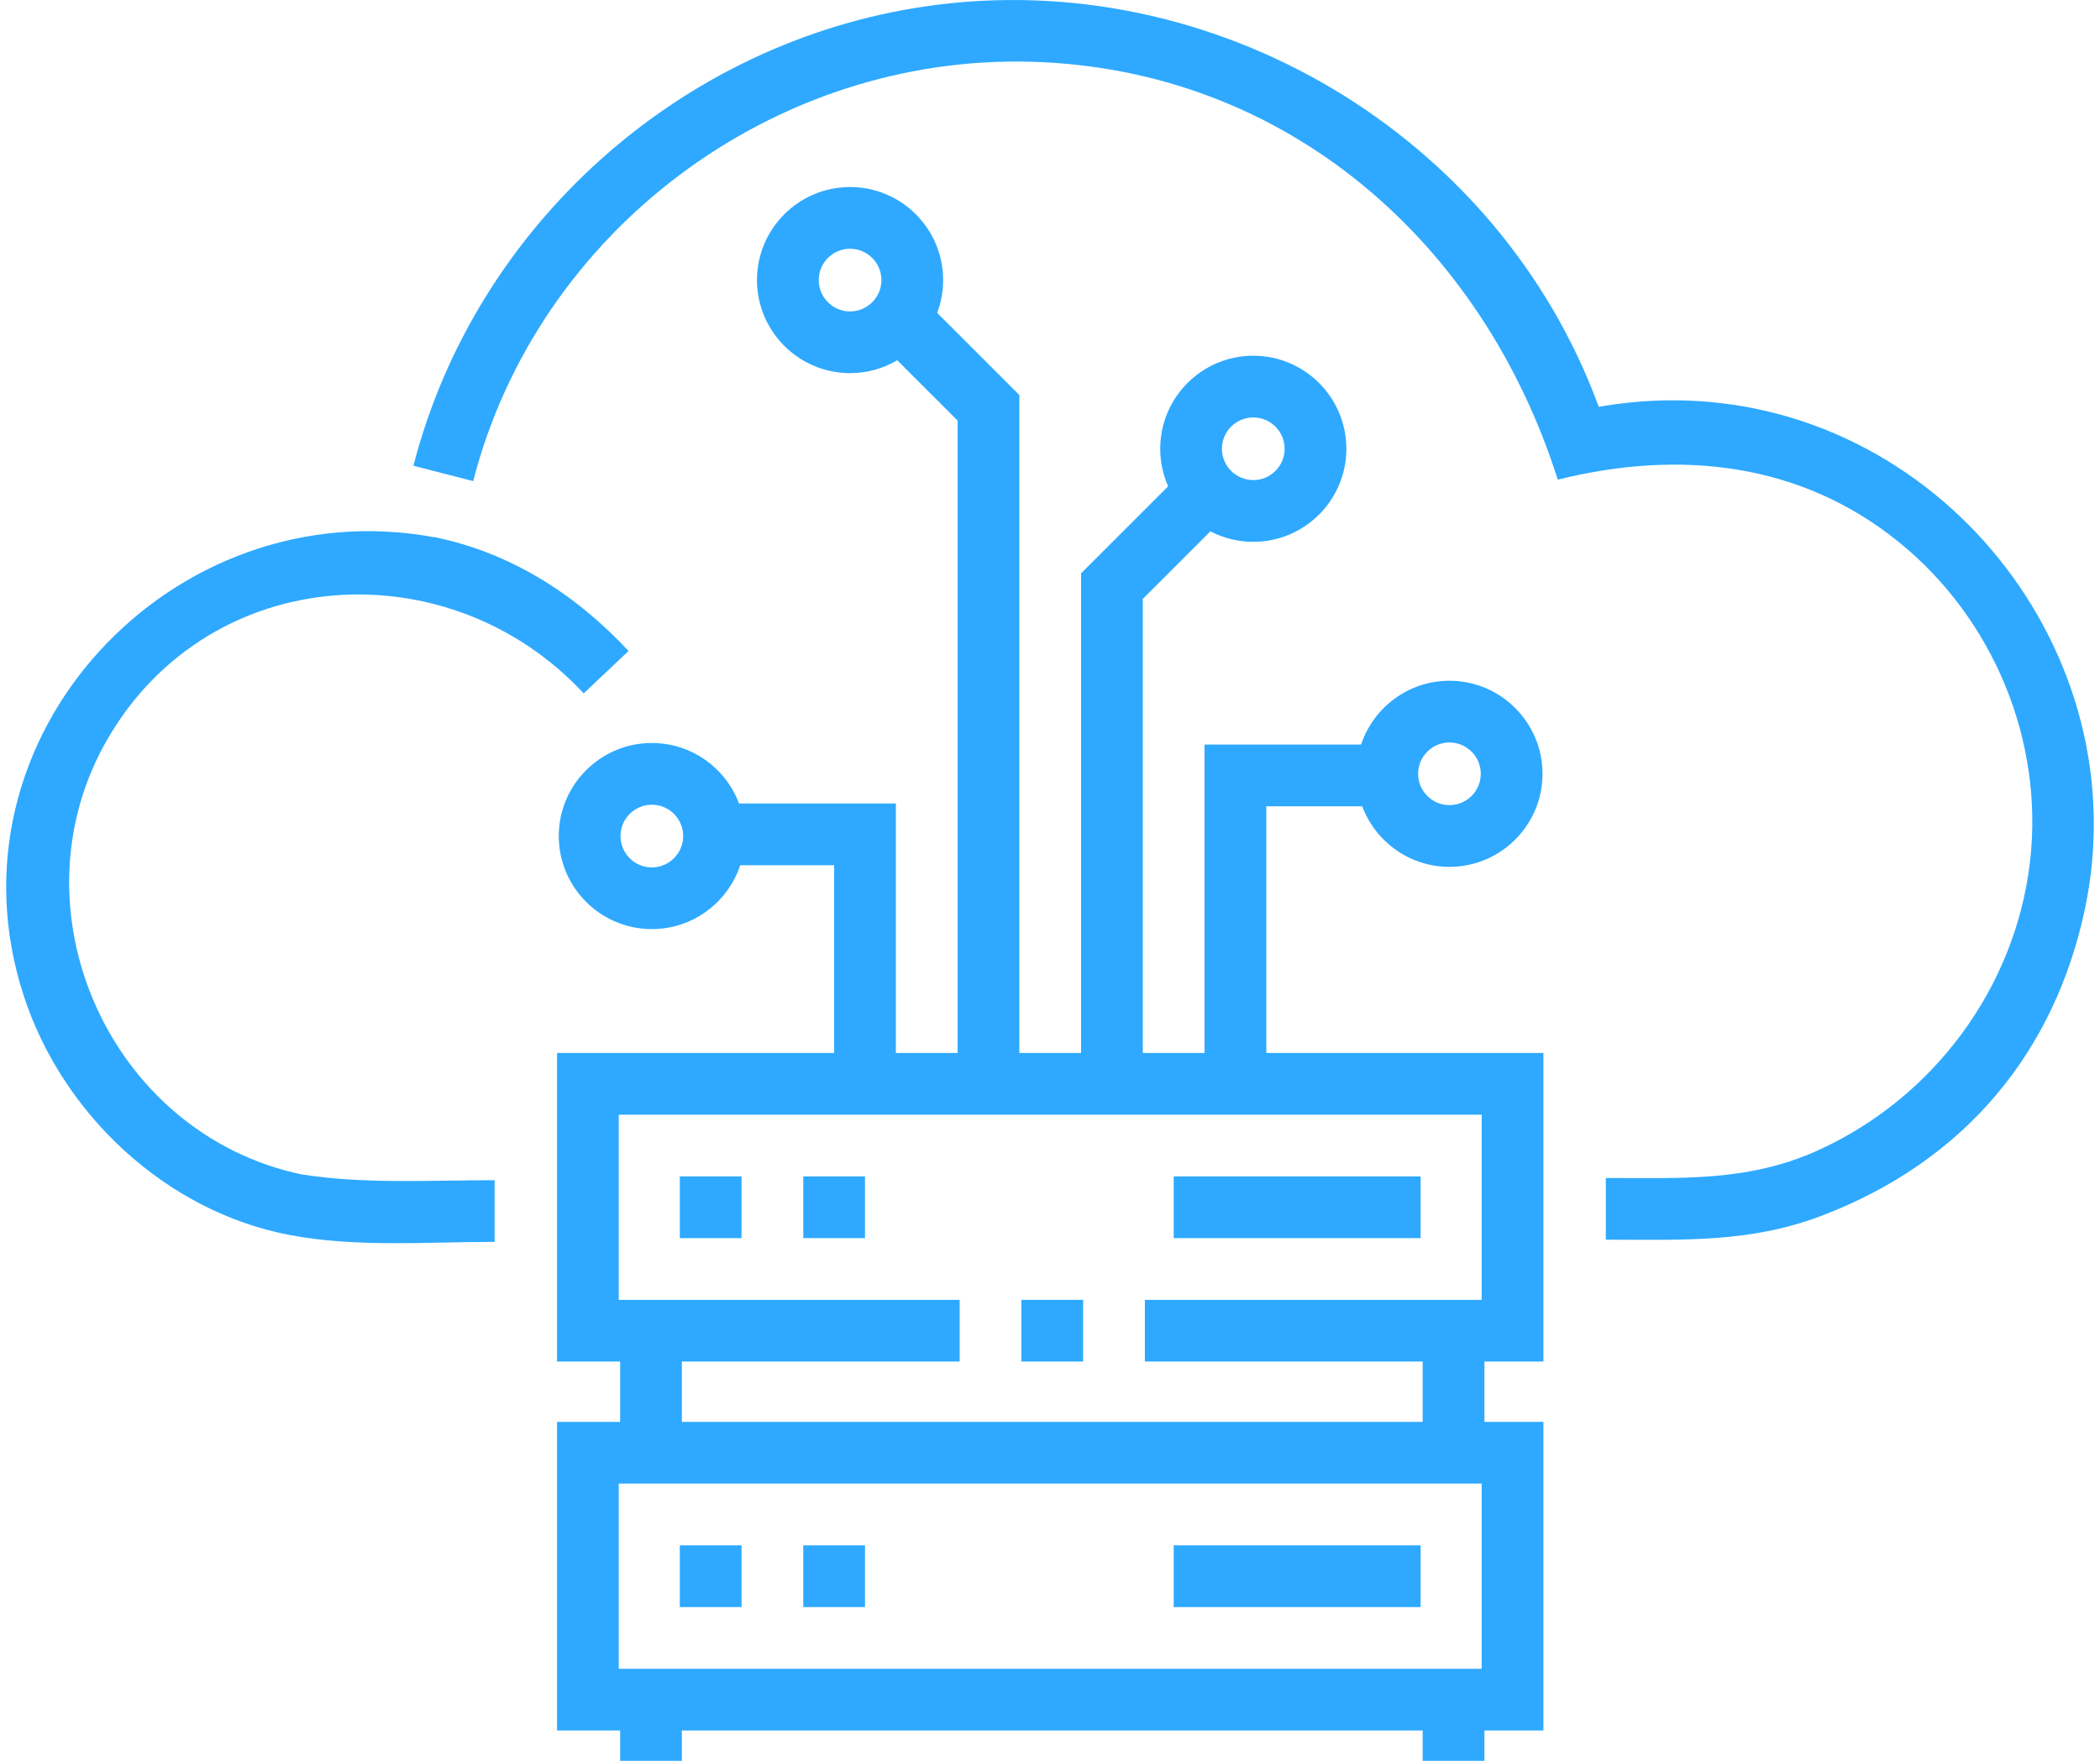 <svg width="62" height="52" viewBox="0 0 62 52" fill="none" xmlns="http://www.w3.org/2000/svg">
<path d="M49.391 11.822C48.656 11.822 47.923 11.887 47.202 12.015C44.256 3.974 35.83 -1.039 27.358 0.183C20.108 1.227 14.034 6.656 12.206 13.754L13.97 14.208C15.874 6.819 22.833 1.607 30.456 1.824C37.993 2.039 43.777 7.177 45.991 14.165C49.559 13.278 53.143 13.637 56.074 16.019C58.858 18.281 60.349 21.887 59.933 25.455C59.497 29.181 57.078 32.429 53.671 33.973C51.607 34.908 49.62 34.788 47.41 34.788V36.61C49.633 36.61 51.641 36.715 53.763 35.91C58.063 34.28 60.665 31.015 61.55 26.866C63.175 19.244 57.189 11.822 49.391 11.822Z" fill="#2EA9FF"/>
<path d="M8.899 34.682C3.206 33.478 0.256 26.803 3.199 21.784C6.236 16.602 13.264 16.203 17.232 20.477L18.557 19.225C17.002 17.553 15.076 16.32 12.817 15.86L12.816 15.865C5.095 14.44 -1.786 21.763 0.699 29.402C1.838 32.901 4.897 35.775 8.547 36.471C10.508 36.845 12.616 36.675 14.603 36.675V34.853C12.714 34.853 10.771 34.975 8.899 34.682Z" fill="#2EA9FF"/>
<path d="M20.071 45.637H21.893V47.46H20.071V45.637Z" fill="#2EA9FF"/>
<path d="M23.716 45.637H25.538V47.46H23.716V45.637Z" fill="#2EA9FF"/>
<path d="M34.652 45.637H41.942V47.46H34.652V45.637Z" fill="#2EA9FF"/>
<path d="M30.155 38.387H31.978V40.209H30.155V38.387Z" fill="#2EA9FF"/>
<path d="M20.071 34.742H21.893V36.564H20.071V34.742Z" fill="#2EA9FF"/>
<path d="M23.716 34.742H25.538V36.564H23.716V34.742Z" fill="#2EA9FF"/>
<path d="M34.652 34.742H41.942V36.564H34.652V34.742Z" fill="#2EA9FF"/>
<path d="M37.386 23.811H40.218C40.608 24.855 41.615 25.6 42.793 25.6C44.308 25.6 45.541 24.367 45.541 22.852C45.541 21.337 44.308 20.104 42.793 20.104C41.58 20.104 40.548 20.895 40.185 21.988H35.563V31.096H33.74V17.687L35.736 15.691C36.115 15.889 36.545 16.001 37.002 16.001C38.517 16.001 39.75 14.768 39.75 13.253C39.75 11.738 38.517 10.505 37.002 10.505C35.486 10.505 34.254 11.738 34.254 13.253C34.254 13.647 34.338 14.022 34.488 14.362L31.918 16.932V31.096H30.095V11.666L27.669 9.24C27.783 8.938 27.845 8.612 27.845 8.271C27.845 6.756 26.613 5.523 25.097 5.523C23.582 5.523 22.349 6.756 22.349 8.271C22.349 9.786 23.582 11.019 25.097 11.019C25.605 11.019 26.081 10.88 26.49 10.639L28.273 12.421V31.096H26.45V23.729H21.819C21.428 22.686 20.422 21.942 19.245 21.942C17.729 21.942 16.497 23.175 16.497 24.69C16.497 26.205 17.73 27.438 19.245 27.438C20.459 27.438 21.491 26.646 21.854 25.552H24.627V31.096H16.446V40.209H18.309V41.992H16.446V51.105H18.309V52.887H16.446V62H45.567V52.887H43.826V51.105H45.567V41.992H43.826V40.209H45.567V31.096H37.386V23.811ZM42.793 21.927C43.303 21.927 43.718 22.342 43.718 22.852C43.718 23.362 43.303 23.777 42.793 23.777C42.283 23.777 41.868 23.362 41.868 22.852C41.868 22.342 42.283 21.927 42.793 21.927ZM37.002 12.328C37.512 12.328 37.927 12.743 37.927 13.253C37.927 13.763 37.512 14.178 37.002 14.178C36.491 14.178 36.076 13.763 36.076 13.253C36.076 12.743 36.491 12.328 37.002 12.328ZM24.172 8.271C24.172 7.761 24.587 7.346 25.097 7.346C25.607 7.346 26.023 7.761 26.023 8.271C26.023 8.781 25.607 9.197 25.097 9.197C24.587 9.197 24.172 8.781 24.172 8.271ZM19.245 25.616C18.735 25.616 18.32 25.201 18.32 24.69C18.32 24.18 18.735 23.765 19.245 23.765C19.755 23.765 20.17 24.18 20.17 24.69C20.17 25.201 19.755 25.616 19.245 25.616ZM18.268 43.814H43.745V49.282H18.268V43.814ZM42.003 52.887H33.801V54.709H43.745V60.177H18.268V54.709H28.333V52.887H20.131V51.105H42.003V52.887ZM43.745 38.387H33.801V40.209H42.003V41.992H20.131V40.209H28.333V38.387H18.268V32.919H43.745V38.387Z" fill="#2EA9FF"/>
</svg>
